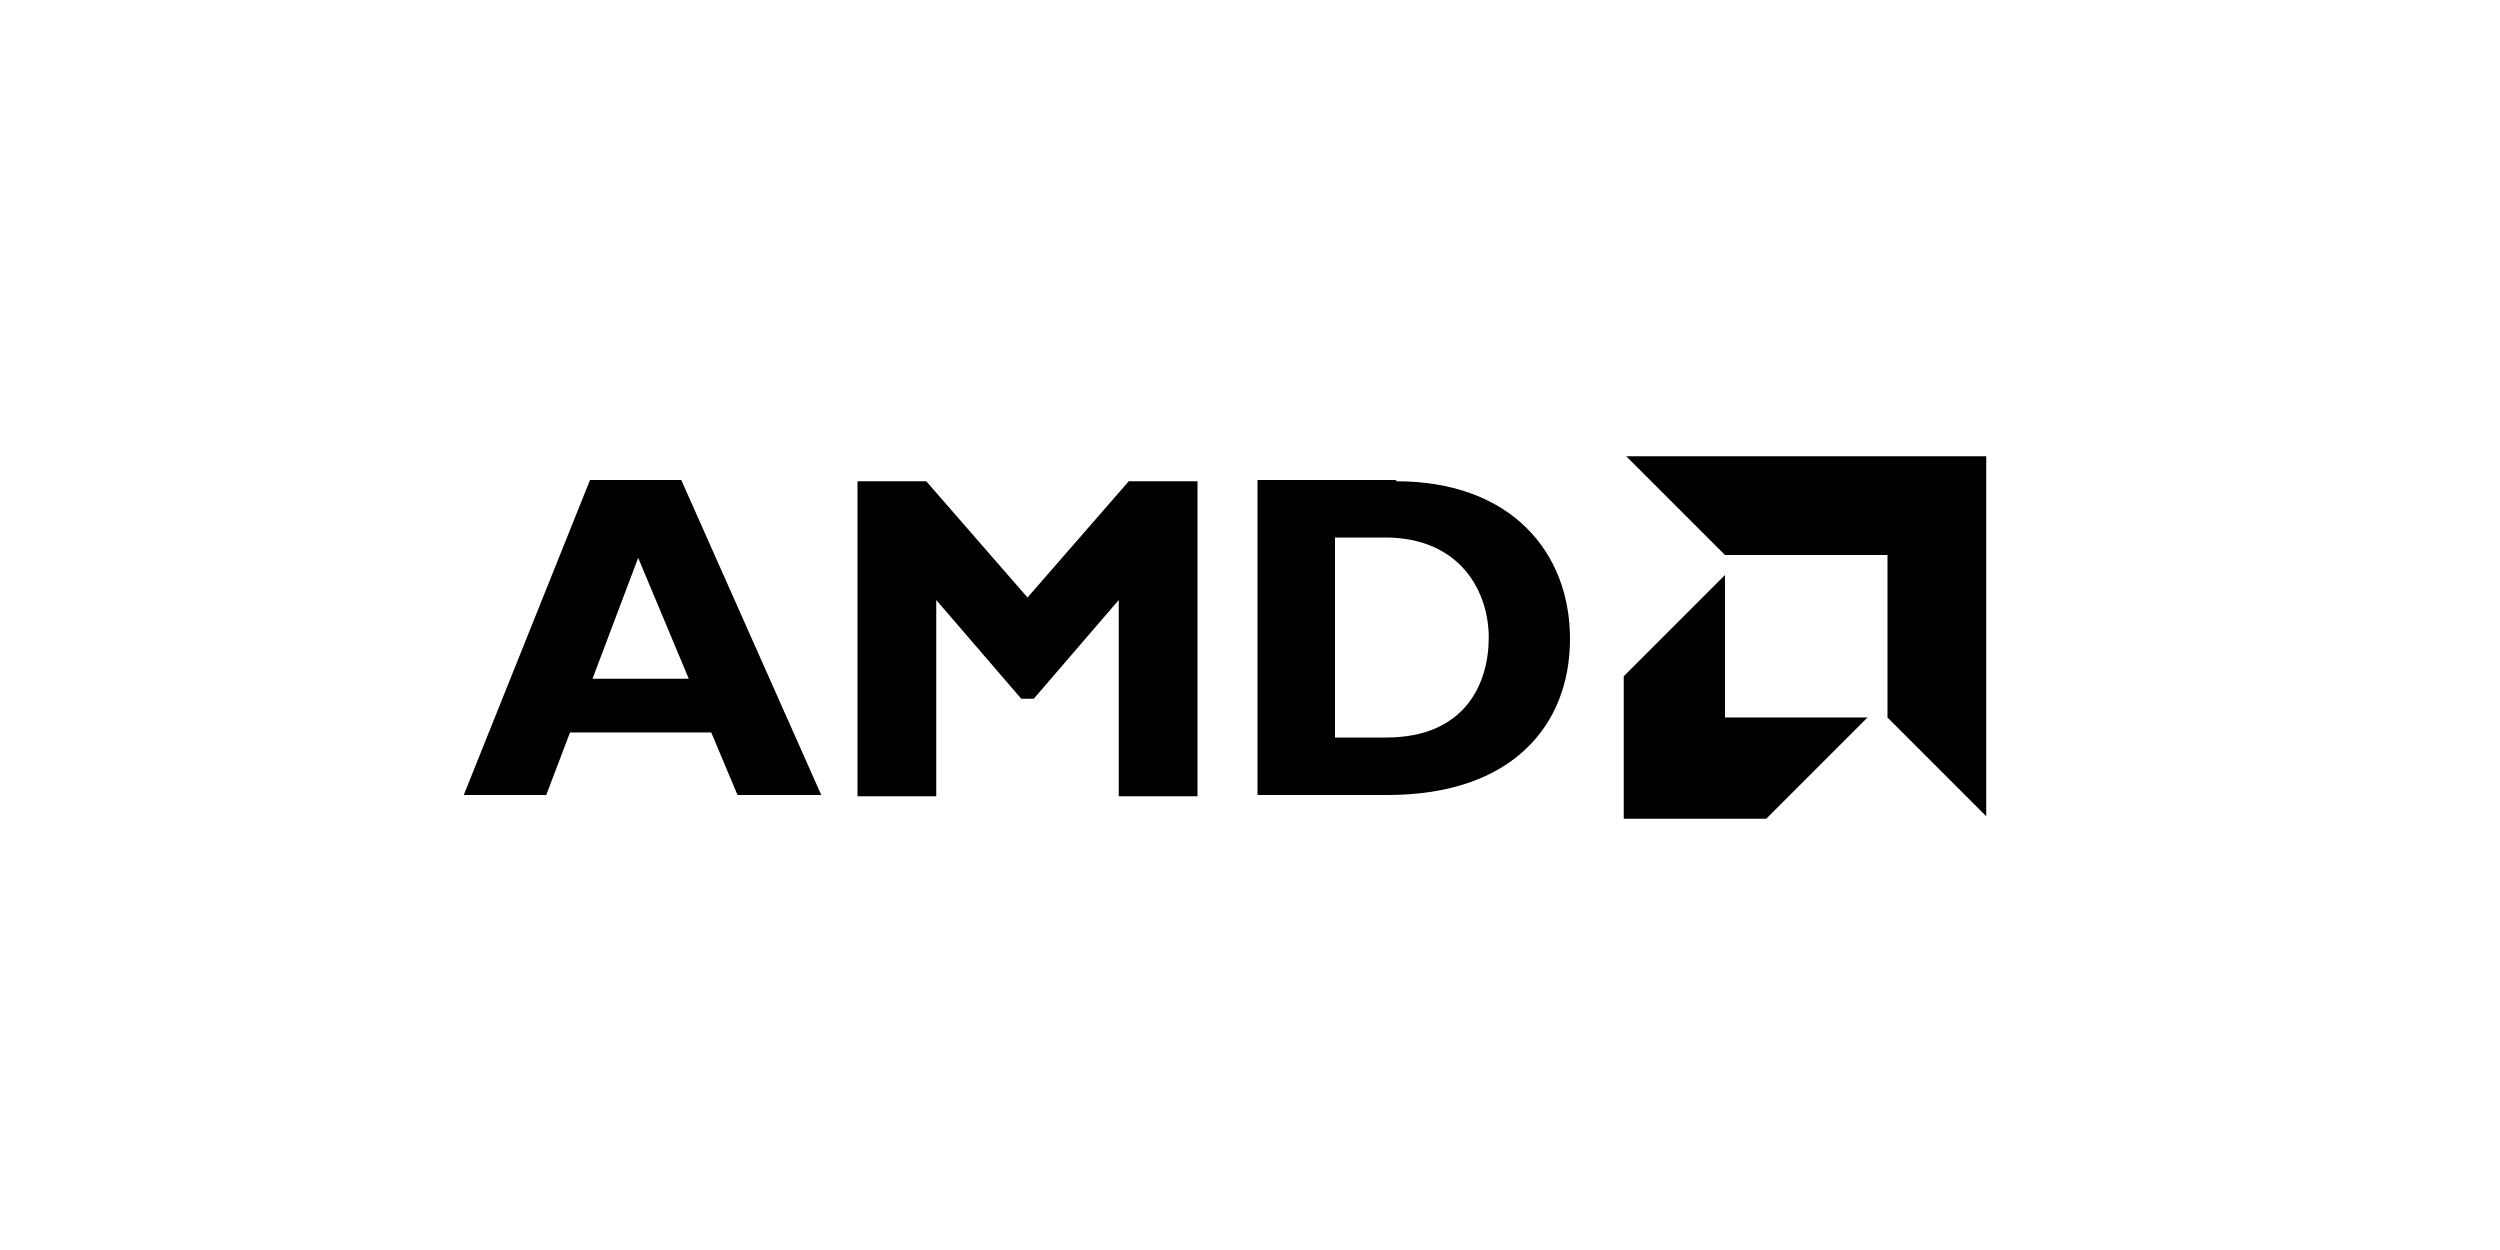 <?xml version="1.0" encoding="UTF-8"?>
<svg xmlns="http://www.w3.org/2000/svg" version="1.1" width="200" height="100" viewBox="0 0 65535 32768"><svg id="Layer_1" version="1.1" viewBox="0 0 200 100" width="65535" height="32768">
  
  <path d="M65.8,63.6h-6.8l-2.1-5h-11.3l-1.9,5h-6.6l10.1-25.2h7.3l11.2,25.2ZM51.1,44.5l-3.7,9.8h7.7l-4.1-9.8ZM90.3,38.5h5.5v25.2h-6.3v-15.7l-6.8,7.9h-1l-6.8-7.9v15.7h-6.3v-25.2h5.5l8.1,9.3,8.1-9.3ZM111.7,38.5c9.2,0,13.9,5.7,13.9,12.6s-4.6,12.5-14.6,12.5h-10.4v-25.2h11.1ZM106.8,59h4.1c6.3,0,8.2-4.3,8.2-8s-2.3-8-8.3-8h-4v15.9h0ZM138,44.4l-7.9-7.9h28.8v28.8l-7.9-7.9v-13h-13ZM138,46l-8.1,8.1v11.4h11.4l8.1-8.1h-11.4v-11.4Z"/>
</svg></svg>
